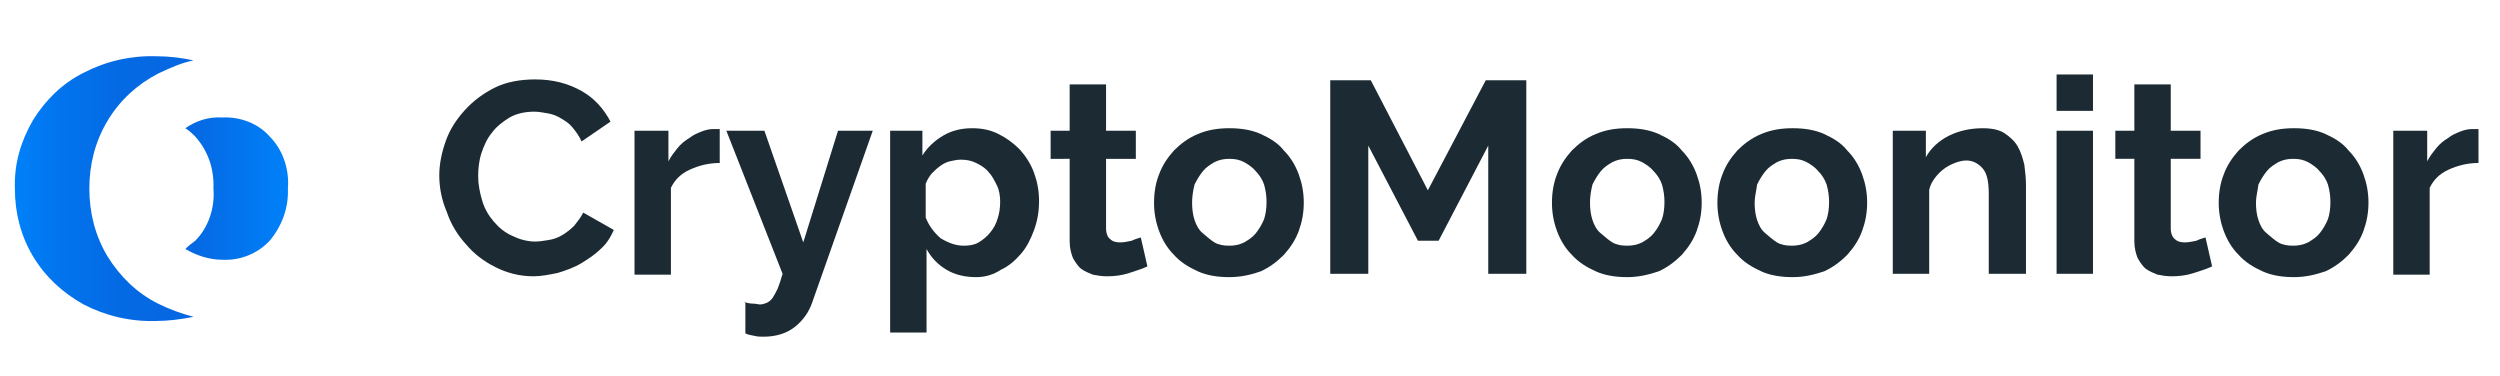 <?xml version="1.0" encoding="utf-8"?>
<!-- Generator: Adobe Illustrator 26.0.1, SVG Export Plug-In . SVG Version: 6.00 Build 0)  -->
<svg version="1.1" id="Calque_1" xmlns="http://www.w3.org/2000/svg" xmlns:xlink="http://www.w3.org/1999/xlink" x="0px" y="0px"
	 viewBox="0 0 302.2 45.4" style="enable-background:new 0 0 302.2 45.4;" xml:space="preserve">
<style type="text/css">
	.st0{fill:url(#SVGID_1_);}
	.st1{fill:url(#SVGID_00000174568930178729000450000004069691837821224595_);}
	.st2{fill:#1C2B33;}
</style>
<g>
	
		<linearGradient id="SVGID_1_" gradientUnits="userSpaceOnUse" x1="22.374" y1="614.806" x2="34.9" y2="614.806" gradientTransform="matrix(1 0 0 1 0 -592)">
		<stop  offset="0" style="stop-color:#0567E1"/>
		<stop  offset="1" style="stop-color:#0081F9"/>
	</linearGradient>
	<path class="st0" d="M23.6,29.1c1.6-1.6,2.4-4,2.2-6.3c0.1-2.3-0.6-4.5-2.2-6.3c-0.3-0.3-0.7-0.7-1.2-1c1.3-0.9,2.8-1.4,4.5-1.3
		c2.1-0.1,4.3,0.7,5.7,2.3c1.6,1.6,2.4,4,2.2,6.3c0.1,2.3-0.7,4.5-2.2,6.3c-1.5,1.6-3.6,2.4-5.7,2.3c-1.6,0-3.1-0.5-4.5-1.3
		C22.8,29.7,23.2,29.4,23.6,29.1z"/>
	
		<linearGradient id="SVGID_00000111181476473003917770000003324647381259362949_" gradientUnits="userSpaceOnUse" x1="1.79" y1="614.7" x2="23.397" y2="614.7" gradientTransform="matrix(1 0 0 1 0 -592)">
		<stop  offset="0" style="stop-color:#0081F9"/>
		<stop  offset="0.245" style="stop-color:#0274ED"/>
		<stop  offset="0.581" style="stop-color:#046AE4"/>
		<stop  offset="1" style="stop-color:#0567E1"/>
	</linearGradient>
	<path style="fill:url(#SVGID_00000111181476473003917770000003324647381259362949_);" d="M4,14.5c1.5-2.4,3.5-4.4,6.1-5.7
		c2.7-1.4,5.7-2.1,8.8-2c1.6,0,3.1,0.2,4.5,0.5c-1.5,0.3-2.8,0.9-4.3,1.6c-2.5,1.3-4.6,3.2-6.1,5.7s-2.2,5.3-2.2,8.2
		s0.7,5.7,2.2,8.2c1.5,2.4,3.5,4.4,6.1,5.7c1.4,0.7,2.8,1.2,4.3,1.6c-1.5,0.3-3.1,0.5-4.5,0.5c-3.1,0.1-6.1-0.6-8.8-2
		c-2.5-1.4-4.6-3.3-6.1-5.8s-2.2-5.3-2.2-8.2C1.7,19.8,2.5,17.1,4,14.5z"/>
</g>
<g>
	<path class="st2" d="M53.1,21.2c0-1.4,0.3-2.8,0.8-4.2c0.5-1.4,1.3-2.6,2.3-3.7s2.2-2,3.6-2.7s3.1-1,4.9-1c2.2,0,4,0.5,5.6,1.4
		c1.6,0.9,2.7,2.2,3.5,3.7l-3.5,2.4c-0.3-0.7-0.7-1.2-1.1-1.7c-0.4-0.5-0.9-0.8-1.4-1.1c-0.5-0.3-1-0.5-1.6-0.6
		c-0.6-0.1-1.1-0.2-1.6-0.2c-1.1,0-2.1,0.2-3,0.7c-0.8,0.5-1.6,1.1-2.1,1.8c-0.6,0.7-1,1.6-1.3,2.5s-0.4,1.9-0.4,2.8
		c0,1,0.2,2,0.5,3s0.8,1.8,1.4,2.5s1.3,1.3,2.2,1.7c0.8,0.4,1.8,0.7,2.8,0.7c0.5,0,1.1-0.1,1.7-0.2c0.6-0.1,1.1-0.3,1.6-0.6
		s1-0.7,1.4-1.1c0.4-0.5,0.8-1,1.1-1.6l3.7,2.1c-0.4,0.9-0.9,1.7-1.6,2.3c-0.7,0.7-1.5,1.2-2.3,1.7s-1.9,0.9-2.9,1.2
		c-1,0.2-2,0.4-2.9,0.4c-1.7,0-3.2-0.4-4.6-1.1c-1.4-0.7-2.6-1.6-3.6-2.8c-1-1.1-1.8-2.4-2.3-3.9C53.4,24.2,53.1,22.7,53.1,21.2z"/>
	<path class="st2" d="M87,19.7c-1.3,0-2.5,0.3-3.6,0.8c-1.1,0.5-1.8,1.2-2.3,2.2v10.5h-4.4V15.8h4.1v3.7c0.3-0.6,0.7-1.1,1.1-1.6
		c0.4-0.5,0.9-0.9,1.4-1.2c0.5-0.4,1-0.6,1.5-0.8c0.5-0.2,1-0.3,1.4-0.3c0.2,0,0.4,0,0.5,0c0.1,0,0.2,0,0.3,0V19.7z"/>
	<path class="st2" d="M89.9,36.5c0.4,0.1,0.7,0.2,1.1,0.2c0.4,0,0.6,0.1,0.9,0.1s0.5-0.1,0.8-0.2c0.2-0.1,0.5-0.3,0.7-0.6
		s0.4-0.7,0.6-1.1c0.2-0.5,0.4-1.1,0.6-1.8l-6.8-17.3h4.6l4.7,13.5l4.2-13.5h4.2l-7.3,20.7c-0.4,1.2-1.1,2.2-2.1,3s-2.3,1.2-3.8,1.2
		c-0.4,0-0.7,0-1.1-0.1c-0.4-0.1-0.7-0.1-1.1-0.3v-3.8C90.1,36.5,89.9,36.5,89.9,36.5z"/>
	<path class="st2" d="M118,33.5c-1.4,0-2.6-0.3-3.6-0.9c-1-0.6-1.8-1.4-2.4-2.5v10.1h-4.4V15.8h3.9v3c0.6-1,1.5-1.8,2.5-2.4
		s2.2-0.9,3.5-0.9c1.2,0,2.2,0.2,3.2,0.7s1.8,1.1,2.6,1.9c0.7,0.8,1.3,1.7,1.7,2.8s0.6,2.2,0.6,3.4c0,1.3-0.2,2.4-0.6,3.5
		c-0.4,1.1-0.9,2.1-1.6,2.9c-0.7,0.8-1.5,1.5-2.4,1.9C120.1,33.2,119.1,33.5,118,33.5z M116.5,29.7c0.7,0,1.3-0.1,1.8-0.4
		s1-0.7,1.4-1.2s0.7-1,0.9-1.7c0.2-0.6,0.3-1.3,0.3-2s-0.1-1.4-0.4-2s-0.6-1.2-1-1.6c-0.4-0.5-0.9-0.8-1.5-1.1
		c-0.6-0.3-1.2-0.4-1.9-0.4c-0.4,0-0.8,0.1-1.3,0.2c-0.4,0.1-0.8,0.3-1.2,0.6c-0.4,0.3-0.7,0.6-1,0.9c-0.3,0.4-0.5,0.7-0.7,1.2v4.1
		c0.4,1,1,1.8,1.8,2.5C114.7,29.4,115.6,29.7,116.5,29.7z"/>
	<path class="st2" d="M138.7,32.2c-0.6,0.3-1.3,0.5-2.2,0.8s-1.8,0.4-2.7,0.4c-0.6,0-1.2-0.1-1.7-0.2c-0.5-0.2-1-0.4-1.4-0.7
		s-0.7-0.8-1-1.3c-0.2-0.5-0.4-1.2-0.4-2v-10H127v-3.4h2.3v-5.6h4.4v5.6h3.6v3.4h-3.6v8.4c0,0.6,0.2,1.1,0.5,1.3
		c0.3,0.3,0.7,0.4,1.2,0.4s0.9-0.1,1.4-0.2c0.4-0.2,0.8-0.3,1.1-0.4L138.7,32.2z"/>
	<path class="st2" d="M148.6,33.5c-1.4,0-2.7-0.2-3.8-0.7s-2.1-1.1-2.9-2c-0.8-0.8-1.4-1.8-1.8-2.9c-0.4-1.1-0.6-2.2-0.6-3.4
		s0.2-2.4,0.6-3.4c0.4-1.1,1-2,1.8-2.9c0.8-0.8,1.7-1.5,2.9-2s2.4-0.7,3.8-0.7c1.4,0,2.7,0.2,3.8,0.7s2.1,1.1,2.8,2
		c0.8,0.8,1.4,1.8,1.8,2.9c0.4,1.1,0.6,2.2,0.6,3.4s-0.2,2.3-0.6,3.4c-0.4,1.1-1,2-1.8,2.9c-0.8,0.8-1.7,1.5-2.8,2
		C151.3,33.2,150,33.5,148.6,33.5z M144.1,24.5c0,0.8,0.1,1.5,0.3,2.1s0.5,1.2,1,1.6s0.9,0.8,1.4,1.1s1.1,0.4,1.8,0.4
		c0.6,0,1.2-0.1,1.8-0.4c0.5-0.3,1-0.6,1.4-1.1s0.7-1,1-1.7c0.2-0.6,0.3-1.3,0.3-2.1c0-0.7-0.1-1.4-0.3-2.1c-0.2-0.6-0.6-1.2-1-1.6
		c-0.4-0.5-0.9-0.8-1.4-1.1c-0.6-0.3-1.1-0.4-1.8-0.4c-0.6,0-1.2,0.1-1.8,0.4c-0.5,0.3-1,0.6-1.4,1.1s-0.7,1-1,1.6
		C144.2,23.1,144.1,23.8,144.1,24.5z"/>
	<path class="st2" d="M179.9,33.1V17.6l-6,11.5h-2.5l-6-11.5v15.5h-4.6V9.7h4.9l6.9,13.3l7-13.3h4.9v23.4H179.9z"/>
	<path class="st2" d="M196.7,33.5c-1.4,0-2.7-0.2-3.8-0.7s-2.1-1.1-2.9-2c-0.8-0.8-1.4-1.8-1.8-2.9c-0.4-1.1-0.6-2.2-0.6-3.4
		s0.2-2.4,0.6-3.4c0.4-1.1,1-2,1.8-2.9c0.8-0.8,1.7-1.5,2.9-2s2.4-0.7,3.8-0.7c1.4,0,2.7,0.2,3.8,0.7s2.1,1.1,2.8,2
		c0.8,0.8,1.4,1.8,1.8,2.9c0.4,1.1,0.6,2.2,0.6,3.4s-0.2,2.3-0.6,3.4c-0.4,1.1-1,2-1.8,2.9c-0.8,0.8-1.7,1.5-2.8,2
		C199.3,33.2,198.1,33.5,196.7,33.5z M192.2,24.5c0,0.8,0.1,1.5,0.3,2.1s0.5,1.2,1,1.6s0.9,0.8,1.4,1.1s1.1,0.4,1.8,0.4
		c0.6,0,1.2-0.1,1.8-0.4c0.5-0.3,1-0.6,1.4-1.1s0.7-1,1-1.7c0.2-0.6,0.3-1.3,0.3-2.1c0-0.7-0.1-1.4-0.3-2.1c-0.2-0.6-0.6-1.2-1-1.6
		c-0.4-0.5-0.9-0.8-1.4-1.1c-0.6-0.3-1.1-0.4-1.8-0.4c-0.6,0-1.2,0.1-1.8,0.4c-0.5,0.3-1,0.6-1.4,1.1s-0.7,1-1,1.6
		C192.3,23.1,192.2,23.8,192.2,24.5z"/>
	<path class="st2" d="M216.7,33.5c-1.4,0-2.7-0.2-3.8-0.7s-2.1-1.1-2.9-2c-0.8-0.8-1.4-1.8-1.8-2.9c-0.4-1.1-0.6-2.2-0.6-3.4
		s0.2-2.4,0.6-3.4c0.4-1.1,1-2,1.8-2.9c0.8-0.8,1.7-1.5,2.9-2s2.4-0.7,3.8-0.7c1.4,0,2.7,0.2,3.8,0.7s2.1,1.1,2.8,2
		c0.8,0.8,1.4,1.8,1.8,2.9c0.4,1.1,0.6,2.2,0.6,3.4s-0.2,2.3-0.6,3.4c-0.4,1.1-1,2-1.8,2.9c-0.8,0.8-1.7,1.5-2.8,2
		C219.3,33.2,218.1,33.5,216.7,33.5z M212.1,24.5c0,0.8,0.1,1.5,0.3,2.1s0.5,1.2,1,1.6s0.9,0.8,1.4,1.1s1.1,0.4,1.8,0.4
		c0.6,0,1.2-0.1,1.8-0.4c0.5-0.3,1-0.6,1.4-1.1s0.7-1,1-1.7c0.2-0.6,0.3-1.3,0.3-2.1c0-0.7-0.1-1.4-0.3-2.1c-0.2-0.6-0.6-1.2-1-1.6
		c-0.4-0.5-0.9-0.8-1.4-1.1c-0.6-0.3-1.1-0.4-1.8-0.4c-0.6,0-1.2,0.1-1.8,0.4c-0.5,0.3-1,0.6-1.4,1.1s-0.7,1-1,1.6
		C212.3,23.1,212.1,23.8,212.1,24.5z"/>
	<path class="st2" d="M244.8,33.1h-4.4v-9.7c0-1.4-0.2-2.4-0.7-3s-1.2-1-2-1c-0.4,0-0.9,0.1-1.4,0.3c-0.5,0.2-0.9,0.4-1.3,0.7
		c-0.4,0.3-0.8,0.7-1.1,1.1s-0.6,0.9-0.7,1.5v10.1h-4.4V15.8h4V19c0.6-1.1,1.6-2,2.8-2.6c1.2-0.6,2.6-0.9,4.1-0.9
		c1.1,0,2,0.2,2.6,0.6s1.2,0.9,1.6,1.6s0.6,1.4,0.8,2.2c0.1,0.8,0.2,1.6,0.2,2.5v10.7H244.8z"/>
	<path class="st2" d="M248.6,13.4V9h4.4v4.4H248.6z M248.6,33.1V15.8h4.4v17.3H248.6z"/>
	<path class="st2" d="M267.4,32.2c-0.6,0.3-1.3,0.5-2.2,0.8c-0.9,0.3-1.8,0.4-2.7,0.4c-0.6,0-1.2-0.1-1.7-0.2
		c-0.5-0.2-1-0.4-1.4-0.7s-0.7-0.8-1-1.3c-0.2-0.5-0.4-1.2-0.4-2v-10h-2.3v-3.4h2.3v-5.6h4.4v5.6h3.6v3.4h-3.6v8.4
		c0,0.6,0.2,1.1,0.5,1.3c0.3,0.3,0.7,0.4,1.2,0.4s0.9-0.1,1.4-0.2c0.4-0.2,0.8-0.3,1.1-0.4L267.4,32.2z"/>
	<path class="st2" d="M277.3,33.5c-1.4,0-2.7-0.2-3.8-0.7c-1.1-0.5-2.1-1.1-2.9-2c-0.8-0.8-1.4-1.8-1.8-2.9
		c-0.4-1.1-0.6-2.2-0.6-3.4s0.2-2.4,0.6-3.4c0.4-1.1,1-2,1.8-2.9c0.8-0.8,1.7-1.5,2.9-2s2.4-0.7,3.8-0.7s2.7,0.2,3.8,0.7
		c1.1,0.5,2.1,1.1,2.8,2c0.8,0.8,1.4,1.8,1.8,2.9s0.6,2.2,0.6,3.4s-0.2,2.3-0.6,3.4c-0.4,1.1-1,2-1.8,2.9c-0.8,0.8-1.7,1.5-2.8,2
		C279.9,33.2,278.7,33.5,277.3,33.5z M272.7,24.5c0,0.8,0.1,1.5,0.3,2.1c0.2,0.6,0.5,1.2,1,1.6s0.9,0.8,1.4,1.1s1.1,0.4,1.8,0.4
		c0.6,0,1.2-0.1,1.8-0.4c0.5-0.3,1-0.6,1.4-1.1s0.7-1,1-1.7c0.2-0.6,0.3-1.3,0.3-2.1c0-0.7-0.1-1.4-0.3-2.1c-0.2-0.6-0.6-1.2-1-1.6
		c-0.4-0.5-0.9-0.8-1.4-1.1c-0.6-0.3-1.1-0.4-1.8-0.4c-0.6,0-1.2,0.1-1.8,0.4c-0.5,0.3-1,0.6-1.4,1.1s-0.7,1-1,1.6
		C272.9,23.1,272.7,23.8,272.7,24.5z"/>
	<path class="st2" d="M299.6,19.7c-1.3,0-2.5,0.3-3.6,0.8s-1.8,1.2-2.3,2.2v10.5h-4.4V15.8h4.1v3.7c0.3-0.6,0.7-1.1,1.1-1.6
		s0.9-0.9,1.4-1.2c0.5-0.4,1-0.6,1.5-0.8c0.5-0.2,1-0.3,1.4-0.3c0.2,0,0.4,0,0.5,0s0.2,0,0.3,0V19.7z"/>
</g>
</svg>
